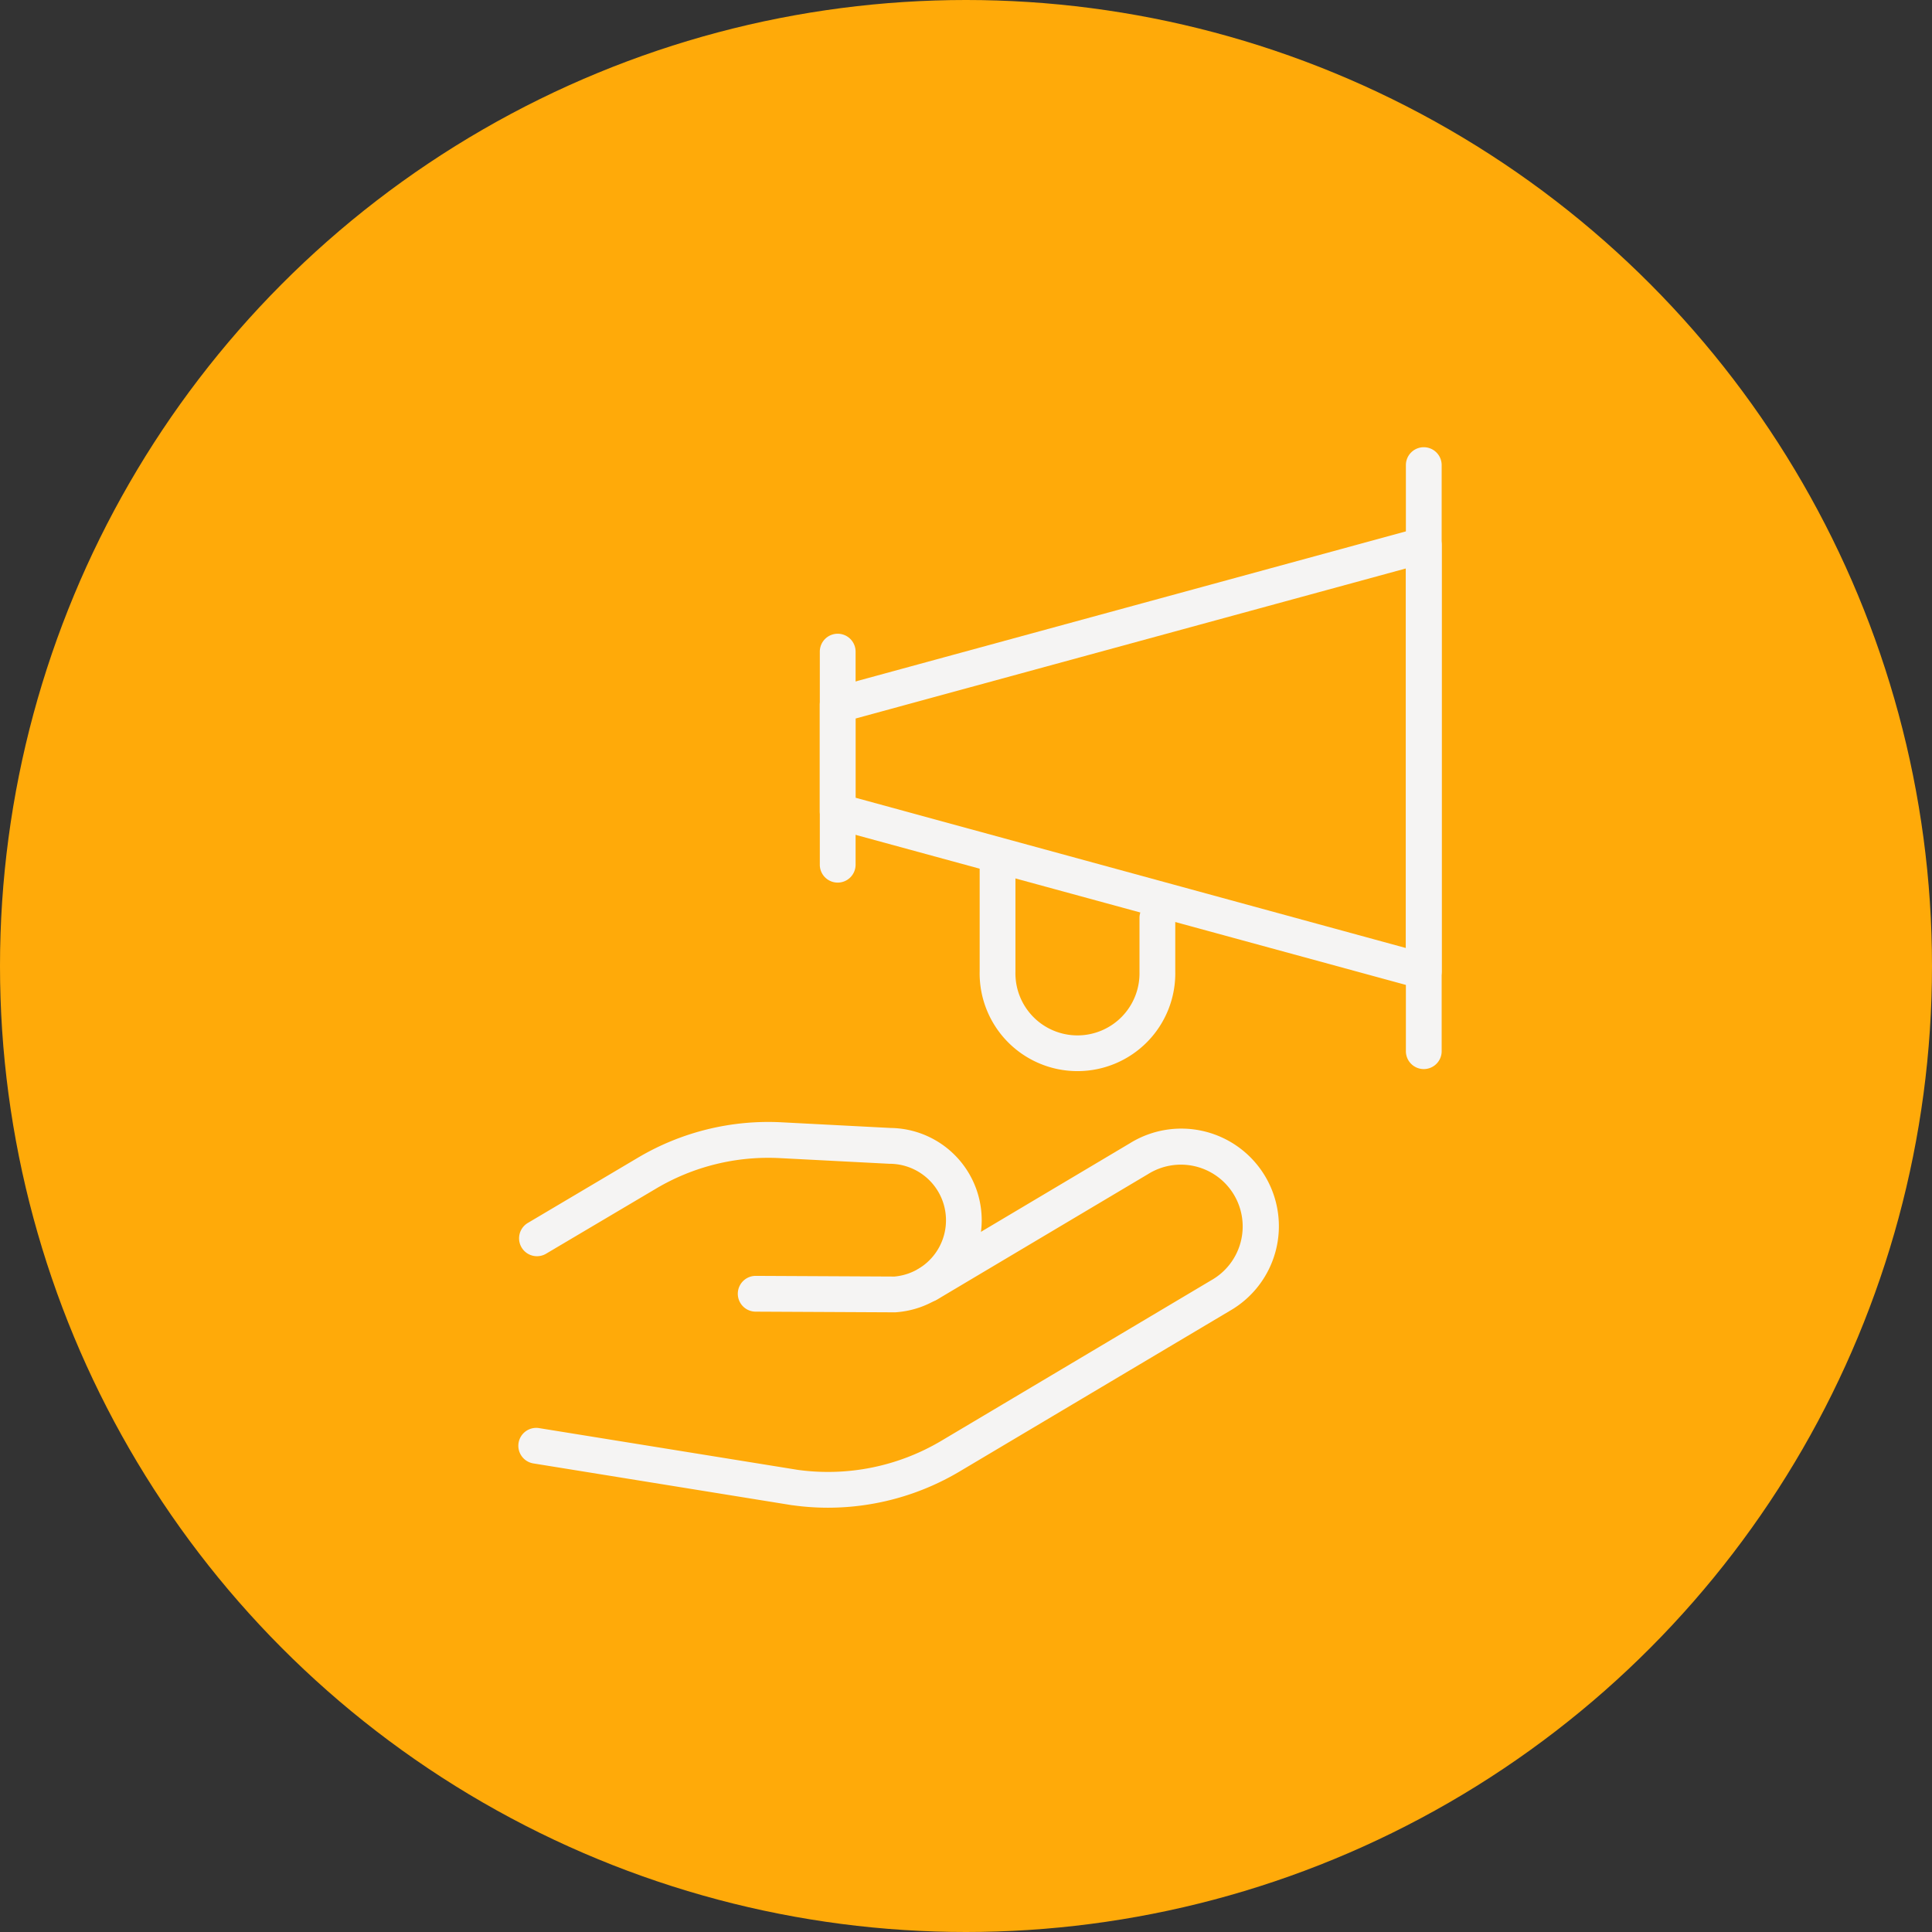 <svg xmlns="http://www.w3.org/2000/svg" width="54" height="54" viewBox="0 0 54 54"><rect x="0" y="0" width="54" height="54" fill="#333333" stroke="none"/><g transform="translate(-584 -1112)"><circle cx="27" cy="27" r="27" transform="translate(584 1112)" fill="#ffaa09"/><g transform="translate(596.956 1124.5)"><path d="M10.185,25.885a7.126,7.126,0,0,1-.988-.069l-.01,0L1.964,24.649a.5.5,0,1,1,.159-.987l7.217,1.165a6.2,6.2,0,0,0,4.006-.807L20.9,19.527a1.727,1.727,0,1,0-1.765-2.968l-5.9,3.509a.5.5,0,0,1-.511-.86l5.9-3.509a2.727,2.727,0,1,1,2.787,4.687l-7.557,4.493A7.208,7.208,0,0,1,10.185,25.885Z" transform="translate(0 3.756)" fill="#f5f4f3"/><path d="M12.066,20.466h0l-3.9-.019a.5.5,0,1,1,0-1l3.877.019a1.579,1.579,0,0,0-.127-3.152H11.9l-3.052-.158a6.147,6.147,0,0,0-3.479.859L2.3,18.832a.5.5,0,0,1-.51-.86l3.066-1.817a7.143,7.143,0,0,1,4.042-1l3.041.158a2.579,2.579,0,0,1,.165,5.15Z" transform="translate(0 3.714)" fill="#f5f4f3"/><path d="M25.182,14.707a.5.5,0,0,1-.132-.018L8.669,10.222A.5.5,0,0,1,8.3,9.739V6.761a.5.5,0,0,1,.368-.482L25.051,1.812a.5.5,0,0,1,.632.482V14.207a.5.5,0,0,1-.5.5ZM9.3,9.357l15.381,4.2V2.949L9.3,7.143Z" transform="translate(1.657 0.44)" fill="#f5f4f3"/><path d="M0,6.456a.5.5,0,0,1-.5-.5V0A.5.5,0,0,1,0-.5.5.5,0,0,1,.5,0V5.956A.5.5,0,0,1,0,6.456Z" transform="translate(10.458 5.713)" fill="#f5f4f3"/><path d="M0,16.881a.5.5,0,0,1-.5-.5V0A.5.5,0,0,1,0-.5.5.5,0,0,1,.5,0V16.381A.5.5,0,0,1,0,16.881Z" transform="translate(26.839 0.5)" fill="#f5f4f3"/><path d="M14.622,15.239a2.733,2.733,0,0,1-2.733-2.792V9.469a.5.5,0,0,1,1,0v2.984s0,.008,0,.012a1.734,1.734,0,1,0,3.467,0s0-.008,0-.012V10.958a.5.5,0,0,1,1,0v1.489a2.733,2.733,0,0,1-2.733,2.792Z" transform="translate(2.537 2.199)" fill="#f5f4f3"/></g></g></svg>